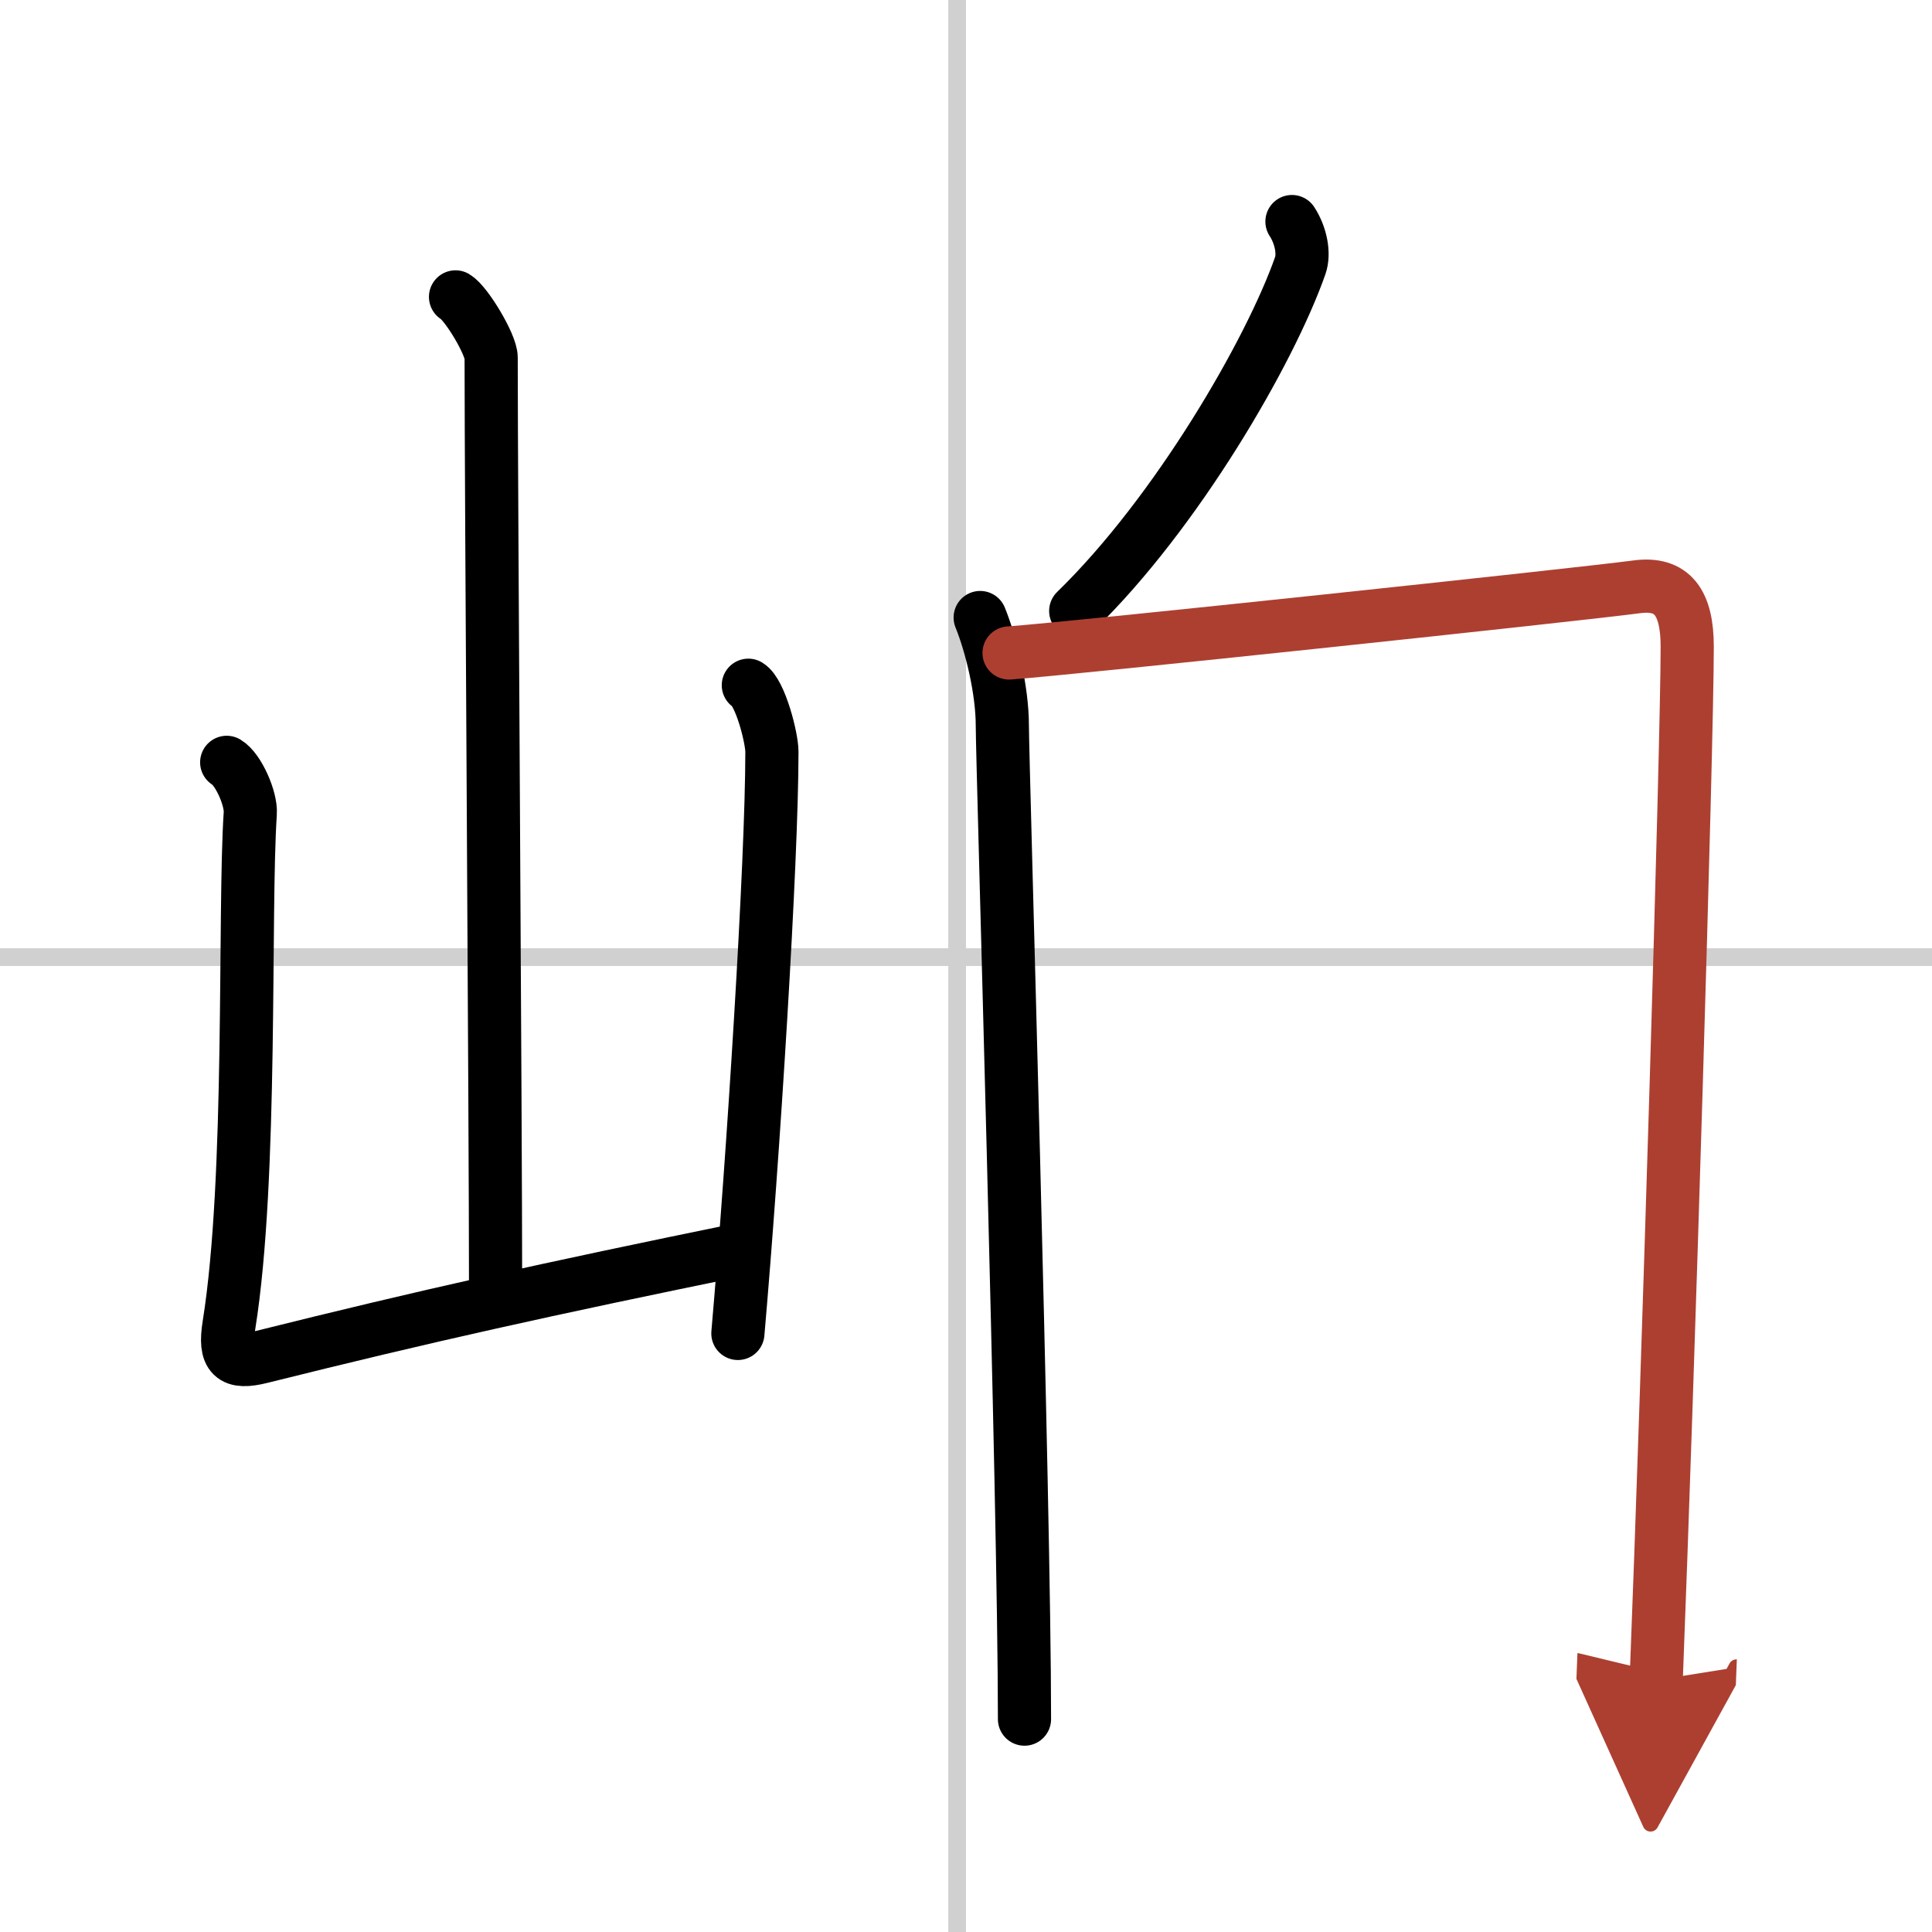 <svg width="400" height="400" viewBox="0 0 109 109" xmlns="http://www.w3.org/2000/svg"><defs><marker id="a" markerWidth="4" orient="auto" refX="1" refY="5" viewBox="0 0 10 10"><polyline points="0 0 10 5 0 10 1 5" fill="#ad3f31" stroke="#ad3f31"/></marker></defs><g fill="none" stroke="#000" stroke-linecap="round" stroke-linejoin="round" stroke-width="3"><rect width="100%" height="100%" fill="#fff" stroke="#fff"/><line x1="54" x2="54" y2="109" stroke="#d0d0d0" stroke-width="1"/><line x2="109" y1="54" y2="54" stroke="#d0d0d0" stroke-width="1"/><path d="m25.7 16.75c0.61 0.36 2.01 2.69 2.01 3.42 0 7.55 0.25 42.97 0.25 52.65"/><path d="m12.79 43.01c0.67 0.4 1.39 2.07 1.33 2.88-0.37 5.52 0.13 20.56-1.2 28.86-0.29 1.8 0.19 2.22 1.82 1.81 9.26-2.31 16.01-3.81 27.26-6.11"/><path d="m42.22 38.66c0.67 0.4 1.33 2.96 1.33 3.76 0 6.21-1.05 22.82-1.92 32.81"/><path d="m72.89 12.5c0.52 0.8 0.7 1.82 0.47 2.48-1.7 4.85-6.98 13.96-12.67 19.49"/><path d="m55.3 34.84c0.62 1.53 1.25 4.08 1.25 6.11 0 2.04 1.25 43.83 1.25 56.04"/><path d="m56.93 36.84c3.53-0.25 32.18-3.3 35.39-3.73 2.04-0.28 2.87 0.89 2.87 3.38 0 5.49-1.09 41.49-1.75 58.3" marker-end="url(#a)" stroke="#ad3f31"/></g></svg>

